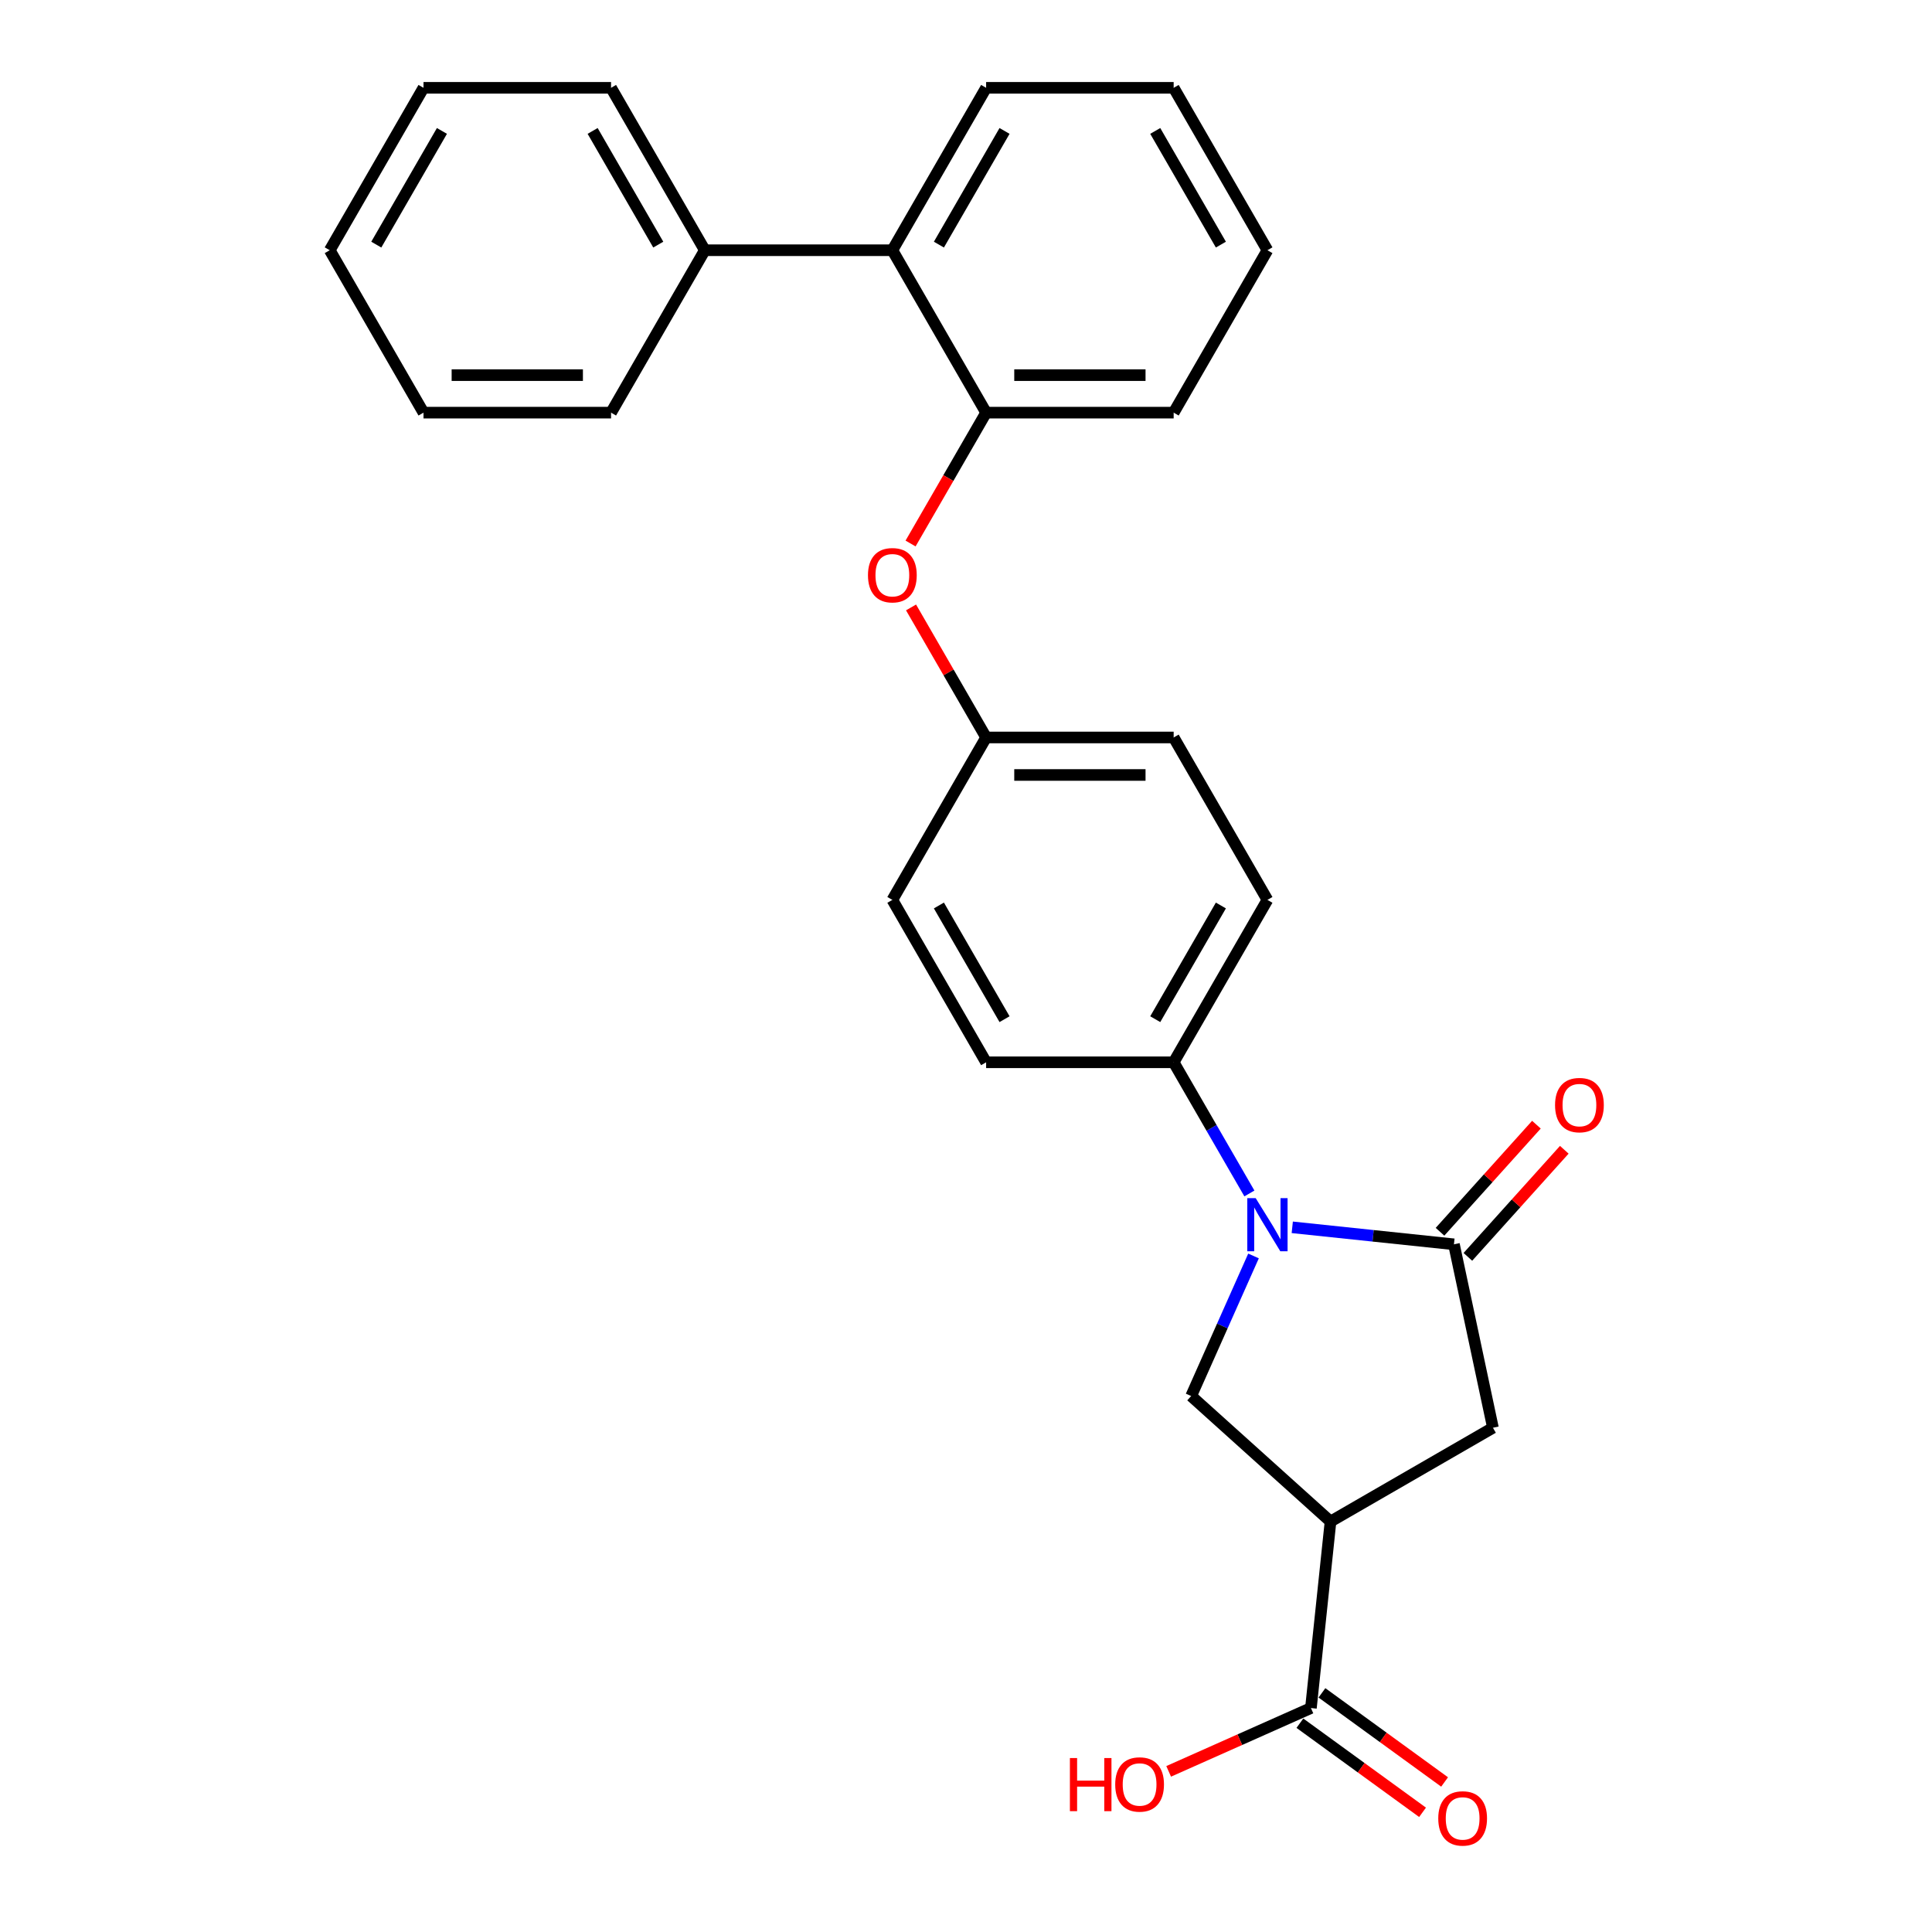<?xml version='1.0' encoding='iso-8859-1'?>
<svg version='1.1' baseProfile='full'
              xmlns='http://www.w3.org/2000/svg'
                      xmlns:rdkit='http://www.rdkit.org/xml'
                      xmlns:xlink='http://www.w3.org/1999/xlink'
                  xml:space='preserve'
width='1000px' height='1000px' viewBox='0 0 1000 1000'>
<!-- END OF HEADER -->
<rect style='opacity:1.0;fill:#FFFFFF;stroke:none' width='1000' height='1000' x='0' y='0'> </rect>
<path class='bond-0' d='M 668.873,635.258 L 710.716,639.656' style='fill:none;fill-rule:evenodd;stroke:#0000FF;stroke-width:6px;stroke-linecap:butt;stroke-linejoin:miter;stroke-opacity:1' />
<path class='bond-0' d='M 710.716,639.656 L 752.559,644.053' style='fill:none;fill-rule:evenodd;stroke:#000000;stroke-width:6px;stroke-linecap:butt;stroke-linejoin:miter;stroke-opacity:1' />
<path class='bond-2' d='M 648.821,650.079 L 632.68,686.331' style='fill:none;fill-rule:evenodd;stroke:#0000FF;stroke-width:6px;stroke-linecap:butt;stroke-linejoin:miter;stroke-opacity:1' />
<path class='bond-2' d='M 632.68,686.331 L 616.539,722.584' style='fill:none;fill-rule:evenodd;stroke:#000000;stroke-width:6px;stroke-linecap:butt;stroke-linejoin:miter;stroke-opacity:1' />
<path class='bond-6' d='M 646.684,617.735 L 627.085,583.789' style='fill:none;fill-rule:evenodd;stroke:#0000FF;stroke-width:6px;stroke-linecap:butt;stroke-linejoin:miter;stroke-opacity:1' />
<path class='bond-6' d='M 627.085,583.789 L 607.486,549.842' style='fill:none;fill-rule:evenodd;stroke:#000000;stroke-width:6px;stroke-linecap:butt;stroke-linejoin:miter;stroke-opacity:1' />
<path class='bond-3' d='M 752.559,644.053 L 772.741,739.002' style='fill:none;fill-rule:evenodd;stroke:#000000;stroke-width:6px;stroke-linecap:butt;stroke-linejoin:miter;stroke-opacity:1' />
<path class='bond-9' d='M 759.772,650.549 L 784.725,622.835' style='fill:none;fill-rule:evenodd;stroke:#000000;stroke-width:6px;stroke-linecap:butt;stroke-linejoin:miter;stroke-opacity:1' />
<path class='bond-9' d='M 784.725,622.835 L 809.679,595.122' style='fill:none;fill-rule:evenodd;stroke:#FF0000;stroke-width:6px;stroke-linecap:butt;stroke-linejoin:miter;stroke-opacity:1' />
<path class='bond-9' d='M 745.345,637.558 L 770.298,609.845' style='fill:none;fill-rule:evenodd;stroke:#000000;stroke-width:6px;stroke-linecap:butt;stroke-linejoin:miter;stroke-opacity:1' />
<path class='bond-9' d='M 770.298,609.845 L 795.251,582.132' style='fill:none;fill-rule:evenodd;stroke:#FF0000;stroke-width:6px;stroke-linecap:butt;stroke-linejoin:miter;stroke-opacity:1' />
<path class='bond-1' d='M 688.676,787.536 L 616.539,722.584' style='fill:none;fill-rule:evenodd;stroke:#000000;stroke-width:6px;stroke-linecap:butt;stroke-linejoin:miter;stroke-opacity:1' />
<path class='bond-4' d='M 688.676,787.536 L 678.529,884.074' style='fill:none;fill-rule:evenodd;stroke:#000000;stroke-width:6px;stroke-linecap:butt;stroke-linejoin:miter;stroke-opacity:1' />
<path class='bond-27' d='M 688.676,787.536 L 772.741,739.002' style='fill:none;fill-rule:evenodd;stroke:#000000;stroke-width:6px;stroke-linecap:butt;stroke-linejoin:miter;stroke-opacity:1' />
<path class='bond-10' d='M 672.824,891.927 L 704.566,914.99' style='fill:none;fill-rule:evenodd;stroke:#000000;stroke-width:6px;stroke-linecap:butt;stroke-linejoin:miter;stroke-opacity:1' />
<path class='bond-10' d='M 704.566,914.99 L 736.309,938.052' style='fill:none;fill-rule:evenodd;stroke:#FF0000;stroke-width:6px;stroke-linecap:butt;stroke-linejoin:miter;stroke-opacity:1' />
<path class='bond-10' d='M 684.235,876.221 L 715.977,899.283' style='fill:none;fill-rule:evenodd;stroke:#000000;stroke-width:6px;stroke-linecap:butt;stroke-linejoin:miter;stroke-opacity:1' />
<path class='bond-10' d='M 715.977,899.283 L 747.72,922.346' style='fill:none;fill-rule:evenodd;stroke:#FF0000;stroke-width:6px;stroke-linecap:butt;stroke-linejoin:miter;stroke-opacity:1' />
<path class='bond-15' d='M 678.529,884.074 L 641.714,900.466' style='fill:none;fill-rule:evenodd;stroke:#000000;stroke-width:6px;stroke-linecap:butt;stroke-linejoin:miter;stroke-opacity:1' />
<path class='bond-15' d='M 641.714,900.466 L 604.898,916.857' style='fill:none;fill-rule:evenodd;stroke:#FF0000;stroke-width:6px;stroke-linecap:butt;stroke-linejoin:miter;stroke-opacity:1' />
<path class='bond-5' d='M 510.417,213.584 L 490.863,247.453' style='fill:none;fill-rule:evenodd;stroke:#000000;stroke-width:6px;stroke-linecap:butt;stroke-linejoin:miter;stroke-opacity:1' />
<path class='bond-5' d='M 490.863,247.453 L 471.308,281.321' style='fill:none;fill-rule:evenodd;stroke:#FF0000;stroke-width:6px;stroke-linecap:butt;stroke-linejoin:miter;stroke-opacity:1' />
<path class='bond-7' d='M 510.417,213.584 L 461.882,129.519' style='fill:none;fill-rule:evenodd;stroke:#000000;stroke-width:6px;stroke-linecap:butt;stroke-linejoin:miter;stroke-opacity:1' />
<path class='bond-18' d='M 510.417,213.584 L 607.486,213.584' style='fill:none;fill-rule:evenodd;stroke:#000000;stroke-width:6px;stroke-linecap:butt;stroke-linejoin:miter;stroke-opacity:1' />
<path class='bond-18' d='M 524.977,194.17 L 592.926,194.17' style='fill:none;fill-rule:evenodd;stroke:#000000;stroke-width:6px;stroke-linecap:butt;stroke-linejoin:miter;stroke-opacity:1' />
<path class='bond-12' d='M 607.486,549.842 L 656.021,465.778' style='fill:none;fill-rule:evenodd;stroke:#000000;stroke-width:6px;stroke-linecap:butt;stroke-linejoin:miter;stroke-opacity:1' />
<path class='bond-12' d='M 597.953,527.526 L 631.928,468.68' style='fill:none;fill-rule:evenodd;stroke:#000000;stroke-width:6px;stroke-linecap:butt;stroke-linejoin:miter;stroke-opacity:1' />
<path class='bond-13' d='M 607.486,549.842 L 510.417,549.842' style='fill:none;fill-rule:evenodd;stroke:#000000;stroke-width:6px;stroke-linecap:butt;stroke-linejoin:miter;stroke-opacity:1' />
<path class='bond-11' d='M 461.882,129.519 L 364.813,129.519' style='fill:none;fill-rule:evenodd;stroke:#000000;stroke-width:6px;stroke-linecap:butt;stroke-linejoin:miter;stroke-opacity:1' />
<path class='bond-19' d='M 461.882,129.519 L 510.417,45.455' style='fill:none;fill-rule:evenodd;stroke:#000000;stroke-width:6px;stroke-linecap:butt;stroke-linejoin:miter;stroke-opacity:1' />
<path class='bond-19' d='M 485.975,126.616 L 519.949,67.771' style='fill:none;fill-rule:evenodd;stroke:#000000;stroke-width:6px;stroke-linecap:butt;stroke-linejoin:miter;stroke-opacity:1' />
<path class='bond-8' d='M 471.555,314.403 L 490.986,348.058' style='fill:none;fill-rule:evenodd;stroke:#FF0000;stroke-width:6px;stroke-linecap:butt;stroke-linejoin:miter;stroke-opacity:1' />
<path class='bond-8' d='M 490.986,348.058 L 510.417,381.713' style='fill:none;fill-rule:evenodd;stroke:#000000;stroke-width:6px;stroke-linecap:butt;stroke-linejoin:miter;stroke-opacity:1' />
<path class='bond-20' d='M 364.813,129.519 L 316.278,45.455' style='fill:none;fill-rule:evenodd;stroke:#000000;stroke-width:6px;stroke-linecap:butt;stroke-linejoin:miter;stroke-opacity:1' />
<path class='bond-20' d='M 340.719,126.616 L 306.745,67.771' style='fill:none;fill-rule:evenodd;stroke:#000000;stroke-width:6px;stroke-linecap:butt;stroke-linejoin:miter;stroke-opacity:1' />
<path class='bond-21' d='M 364.813,129.519 L 316.278,213.584' style='fill:none;fill-rule:evenodd;stroke:#000000;stroke-width:6px;stroke-linecap:butt;stroke-linejoin:miter;stroke-opacity:1' />
<path class='bond-17' d='M 656.021,465.778 L 607.486,381.713' style='fill:none;fill-rule:evenodd;stroke:#000000;stroke-width:6px;stroke-linecap:butt;stroke-linejoin:miter;stroke-opacity:1' />
<path class='bond-16' d='M 510.417,549.842 L 461.882,465.778' style='fill:none;fill-rule:evenodd;stroke:#000000;stroke-width:6px;stroke-linecap:butt;stroke-linejoin:miter;stroke-opacity:1' />
<path class='bond-16' d='M 519.949,527.526 L 485.975,468.68' style='fill:none;fill-rule:evenodd;stroke:#000000;stroke-width:6px;stroke-linecap:butt;stroke-linejoin:miter;stroke-opacity:1' />
<path class='bond-14' d='M 510.417,381.713 L 461.882,465.778' style='fill:none;fill-rule:evenodd;stroke:#000000;stroke-width:6px;stroke-linecap:butt;stroke-linejoin:miter;stroke-opacity:1' />
<path class='bond-28' d='M 510.417,381.713 L 607.486,381.713' style='fill:none;fill-rule:evenodd;stroke:#000000;stroke-width:6px;stroke-linecap:butt;stroke-linejoin:miter;stroke-opacity:1' />
<path class='bond-28' d='M 524.977,401.127 L 592.926,401.127' style='fill:none;fill-rule:evenodd;stroke:#000000;stroke-width:6px;stroke-linecap:butt;stroke-linejoin:miter;stroke-opacity:1' />
<path class='bond-22' d='M 607.486,213.584 L 656.021,129.519' style='fill:none;fill-rule:evenodd;stroke:#000000;stroke-width:6px;stroke-linecap:butt;stroke-linejoin:miter;stroke-opacity:1' />
<path class='bond-29' d='M 510.417,45.455 L 607.486,45.455' style='fill:none;fill-rule:evenodd;stroke:#000000;stroke-width:6px;stroke-linecap:butt;stroke-linejoin:miter;stroke-opacity:1' />
<path class='bond-24' d='M 316.278,45.455 L 219.208,45.455' style='fill:none;fill-rule:evenodd;stroke:#000000;stroke-width:6px;stroke-linecap:butt;stroke-linejoin:miter;stroke-opacity:1' />
<path class='bond-25' d='M 316.278,213.584 L 219.208,213.584' style='fill:none;fill-rule:evenodd;stroke:#000000;stroke-width:6px;stroke-linecap:butt;stroke-linejoin:miter;stroke-opacity:1' />
<path class='bond-25' d='M 301.717,194.17 L 233.769,194.17' style='fill:none;fill-rule:evenodd;stroke:#000000;stroke-width:6px;stroke-linecap:butt;stroke-linejoin:miter;stroke-opacity:1' />
<path class='bond-23' d='M 656.021,129.519 L 607.486,45.455' style='fill:none;fill-rule:evenodd;stroke:#000000;stroke-width:6px;stroke-linecap:butt;stroke-linejoin:miter;stroke-opacity:1' />
<path class='bond-23' d='M 631.928,126.616 L 597.953,67.771' style='fill:none;fill-rule:evenodd;stroke:#000000;stroke-width:6px;stroke-linecap:butt;stroke-linejoin:miter;stroke-opacity:1' />
<path class='bond-30' d='M 219.208,45.455 L 170.674,129.519' style='fill:none;fill-rule:evenodd;stroke:#000000;stroke-width:6px;stroke-linecap:butt;stroke-linejoin:miter;stroke-opacity:1' />
<path class='bond-30' d='M 228.741,67.771 L 194.767,126.616' style='fill:none;fill-rule:evenodd;stroke:#000000;stroke-width:6px;stroke-linecap:butt;stroke-linejoin:miter;stroke-opacity:1' />
<path class='bond-26' d='M 219.208,213.584 L 170.674,129.519' style='fill:none;fill-rule:evenodd;stroke:#000000;stroke-width:6px;stroke-linecap:butt;stroke-linejoin:miter;stroke-opacity:1' />
<path  class='atom-0' d='M 649.944 620.162
L 658.952 634.722
Q 659.845 636.159, 661.282 638.76
Q 662.719 641.362, 662.796 641.517
L 662.796 620.162
L 666.446 620.162
L 666.446 647.652
L 662.68 647.652
L 653.012 631.733
Q 651.886 629.869, 650.682 627.733
Q 649.517 625.598, 649.168 624.938
L 649.168 647.652
L 645.596 647.652
L 645.596 620.162
L 649.944 620.162
' fill='#0000FF'/>
<path  class='atom-9' d='M 449.263 297.726
Q 449.263 291.125, 452.524 287.437
Q 455.786 283.748, 461.882 283.748
Q 467.978 283.748, 471.239 287.437
Q 474.501 291.125, 474.501 297.726
Q 474.501 304.404, 471.201 308.21
Q 467.9 311.976, 461.882 311.976
Q 455.825 311.976, 452.524 308.21
Q 449.263 304.443, 449.263 297.726
M 461.882 308.87
Q 466.075 308.87, 468.327 306.074
Q 470.618 303.24, 470.618 297.726
Q 470.618 292.329, 468.327 289.611
Q 466.075 286.854, 461.882 286.854
Q 457.689 286.854, 455.398 289.572
Q 453.146 292.29, 453.146 297.726
Q 453.146 303.278, 455.398 306.074
Q 457.689 308.87, 461.882 308.87
' fill='#FF0000'/>
<path  class='atom-10' d='M 804.892 571.994
Q 804.892 565.394, 808.153 561.705
Q 811.415 558.016, 817.511 558.016
Q 823.607 558.016, 826.868 561.705
Q 830.13 565.394, 830.13 571.994
Q 830.13 578.673, 826.829 582.478
Q 823.529 586.244, 817.511 586.244
Q 811.454 586.244, 808.153 582.478
Q 804.892 578.712, 804.892 571.994
M 817.511 583.138
Q 821.704 583.138, 823.956 580.342
Q 826.247 577.508, 826.247 571.994
Q 826.247 566.597, 823.956 563.879
Q 821.704 561.123, 817.511 561.123
Q 813.317 561.123, 811.027 563.841
Q 808.775 566.559, 808.775 571.994
Q 808.775 577.547, 811.027 580.342
Q 813.317 583.138, 817.511 583.138
' fill='#FF0000'/>
<path  class='atom-11' d='M 744.441 941.208
Q 744.441 934.607, 747.703 930.918
Q 750.964 927.23, 757.06 927.23
Q 763.156 927.23, 766.418 930.918
Q 769.679 934.607, 769.679 941.208
Q 769.679 947.886, 766.379 951.691
Q 763.079 955.458, 757.06 955.458
Q 751.003 955.458, 747.703 951.691
Q 744.441 947.925, 744.441 941.208
M 757.06 952.351
Q 761.254 952.351, 763.506 949.556
Q 765.796 946.721, 765.796 941.208
Q 765.796 935.811, 763.506 933.093
Q 761.254 930.336, 757.06 930.336
Q 752.867 930.336, 750.576 933.054
Q 748.324 935.772, 748.324 941.208
Q 748.324 946.76, 750.576 949.556
Q 752.867 952.351, 757.06 952.351
' fill='#FF0000'/>
<path  class='atom-16' d='M 553.781 909.966
L 557.508 909.966
L 557.508 921.653
L 571.564 921.653
L 571.564 909.966
L 575.292 909.966
L 575.292 937.456
L 571.564 937.456
L 571.564 924.76
L 557.508 924.76
L 557.508 937.456
L 553.781 937.456
L 553.781 909.966
' fill='#FF0000'/>
<path  class='atom-16' d='M 577.233 923.634
Q 577.233 917.033, 580.494 913.344
Q 583.756 909.656, 589.852 909.656
Q 595.948 909.656, 599.209 913.344
Q 602.471 917.033, 602.471 923.634
Q 602.471 930.312, 599.171 934.117
Q 595.87 937.883, 589.852 937.883
Q 583.795 937.883, 580.494 934.117
Q 577.233 930.351, 577.233 923.634
M 589.852 934.777
Q 594.045 934.777, 596.297 931.981
Q 598.588 929.147, 598.588 923.634
Q 598.588 918.236, 596.297 915.519
Q 594.045 912.762, 589.852 912.762
Q 585.659 912.762, 583.368 915.48
Q 581.116 918.198, 581.116 923.634
Q 581.116 929.186, 583.368 931.981
Q 585.659 934.777, 589.852 934.777
' fill='#FF0000'/>
</svg>

